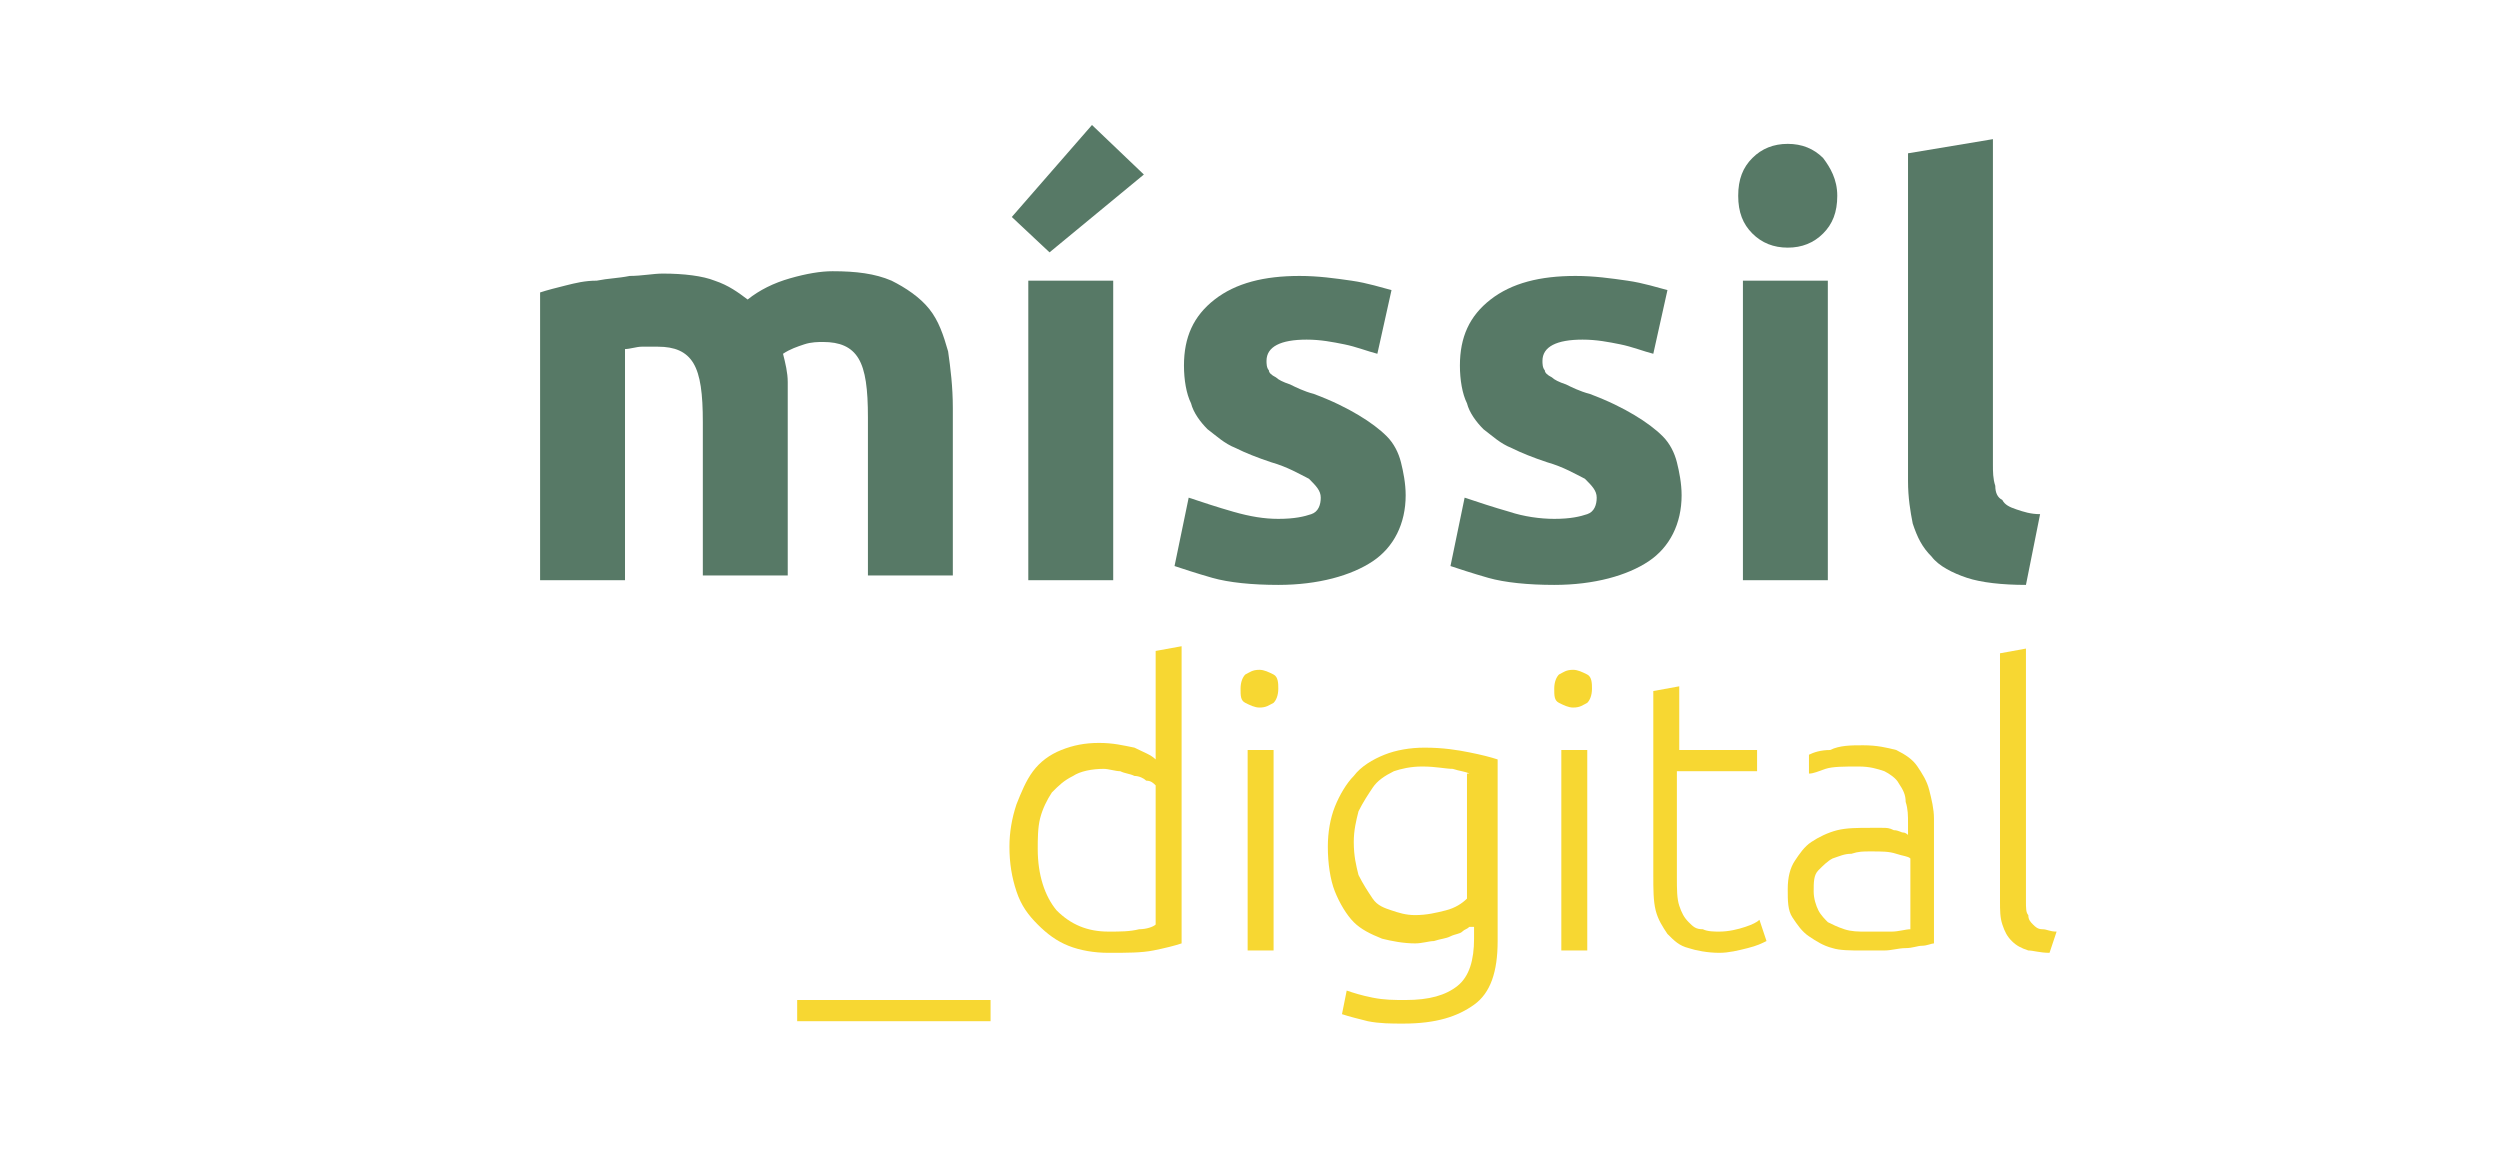 <?xml version="1.0" encoding="utf-8"?>
<!-- Generator: Adobe Illustrator 24.1.0, SVG Export Plug-In . SVG Version: 6.00 Build 0)  -->
<svg version="1.1" id="Layer_1" xmlns="http://www.w3.org/2000/svg" xmlns:xlink="http://www.w3.org/1999/xlink" x="0px" y="0px"
	 viewBox="0 0 106 48.7" style="enable-background:new 0 0 106 48.7;" xml:space="preserve">
<style type="text/css">
	.st0{fill:#577966;}
	.st1{fill:#F7D732;}
</style>
<g>
	<path class="st0" d="M29.8,17.9c0-1.2-0.1-2-0.4-2.5c-0.3-0.5-0.8-0.7-1.5-0.7c-0.2,0-0.5,0-0.7,0c-0.2,0-0.5,0.1-0.7,0.1v9.8h-3.6
		V12.4c0.3-0.1,0.7-0.2,1.1-0.3c0.4-0.1,0.8-0.2,1.3-0.2c0.5-0.1,0.9-0.1,1.4-0.2c0.5,0,1-0.1,1.4-0.1c0.9,0,1.7,0.1,2.2,0.3
		c0.6,0.2,1,0.5,1.4,0.8c0.5-0.4,1.1-0.7,1.8-0.9c0.7-0.2,1.3-0.3,1.8-0.3c1,0,1.8,0.1,2.5,0.4c0.6,0.3,1.2,0.7,1.6,1.2
		c0.4,0.5,0.6,1.1,0.8,1.8c0.1,0.7,0.2,1.5,0.2,2.4v7.1h-3.6v-6.7c0-1.2-0.1-2-0.4-2.5c-0.3-0.5-0.8-0.7-1.5-0.7
		c-0.2,0-0.5,0-0.8,0.1c-0.3,0.1-0.6,0.2-0.9,0.4c0.1,0.4,0.2,0.8,0.2,1.2c0,0.4,0,0.8,0,1.3v6.9h-3.6V17.9z"/>
	<path class="st0" d="M48.5,7.4l-4,3.3l-1.6-1.5l3.4-3.9L48.5,7.4z M47.2,24.6h-3.6V11.9h3.6V24.6z"/>
	<path class="st0" d="M54.2,22c0.7,0,1.1-0.1,1.4-0.2c0.3-0.1,0.4-0.4,0.4-0.7c0-0.3-0.2-0.5-0.5-0.8c-0.4-0.2-0.9-0.5-1.6-0.7
		c-0.6-0.2-1.1-0.4-1.5-0.6c-0.5-0.2-0.8-0.5-1.2-0.8c-0.3-0.3-0.6-0.7-0.7-1.1c-0.2-0.4-0.3-1-0.3-1.6c0-1.2,0.4-2.1,1.3-2.8
		c0.9-0.7,2.1-1,3.6-1c0.8,0,1.5,0.1,2.2,0.2c0.7,0.1,1.3,0.3,1.7,0.4L58.4,15c-0.4-0.1-0.9-0.3-1.4-0.4c-0.5-0.1-1-0.2-1.6-0.2
		c-1.1,0-1.7,0.3-1.7,0.9c0,0.1,0,0.3,0.1,0.4c0,0.1,0.1,0.2,0.3,0.3c0.1,0.1,0.3,0.2,0.6,0.3c0.2,0.1,0.6,0.3,1,0.4
		c0.8,0.3,1.4,0.6,1.9,0.9c0.5,0.3,0.9,0.6,1.2,0.9c0.3,0.3,0.5,0.7,0.6,1.1c0.1,0.4,0.2,0.9,0.2,1.4c0,1.2-0.5,2.2-1.4,2.8
		c-0.9,0.6-2.3,1-4,1c-1.1,0-2.1-0.1-2.8-0.3c-0.7-0.2-1.3-0.4-1.6-0.5l0.6-2.9c0.6,0.2,1.2,0.4,1.9,0.6C53,21.9,53.6,22,54.2,22z"
		/>
	<path class="st0" d="M65.9,22c0.7,0,1.1-0.1,1.4-0.2c0.3-0.1,0.4-0.4,0.4-0.7c0-0.3-0.2-0.5-0.5-0.8c-0.4-0.2-0.9-0.5-1.6-0.7
		c-0.6-0.2-1.1-0.4-1.5-0.6c-0.5-0.2-0.8-0.5-1.2-0.8c-0.3-0.3-0.6-0.7-0.7-1.1c-0.2-0.4-0.3-1-0.3-1.6c0-1.2,0.4-2.1,1.3-2.8
		c0.9-0.7,2.1-1,3.6-1c0.8,0,1.5,0.1,2.2,0.2c0.7,0.1,1.3,0.3,1.7,0.4L70.1,15c-0.4-0.1-0.9-0.3-1.4-0.4c-0.5-0.1-1-0.2-1.6-0.2
		c-1.1,0-1.7,0.3-1.7,0.9c0,0.1,0,0.3,0.1,0.4c0,0.1,0.1,0.2,0.3,0.3c0.1,0.1,0.3,0.2,0.6,0.3c0.2,0.1,0.6,0.3,1,0.4
		c0.8,0.3,1.4,0.6,1.9,0.9c0.5,0.3,0.9,0.6,1.2,0.9c0.3,0.3,0.5,0.7,0.6,1.1s0.2,0.9,0.2,1.4c0,1.2-0.5,2.2-1.4,2.8
		c-0.9,0.6-2.3,1-4,1c-1.1,0-2.1-0.1-2.8-0.3c-0.7-0.2-1.3-0.4-1.6-0.5l0.6-2.9c0.6,0.2,1.2,0.4,1.9,0.6C64.6,21.9,65.3,22,65.9,22z
		"/>
	<path class="st0" d="M77.9,8.3c0,0.7-0.2,1.2-0.6,1.6c-0.4,0.4-0.9,0.6-1.5,0.6c-0.6,0-1.1-0.2-1.5-0.6c-0.4-0.4-0.6-0.9-0.6-1.6
		c0-0.7,0.2-1.2,0.6-1.6c0.4-0.4,0.9-0.6,1.5-0.6c0.6,0,1.1,0.2,1.5,0.6C77.6,7.1,77.9,7.6,77.9,8.3z M77.5,24.6h-3.6V11.9h3.6V24.6
		z"/>
	<path class="st0" d="M85.9,24.8c-1,0-1.9-0.1-2.5-0.3c-0.6-0.2-1.2-0.5-1.5-0.9c-0.4-0.4-0.6-0.8-0.8-1.4c-0.1-0.5-0.2-1.1-0.2-1.8
		V6.5l3.6-0.6v13.8c0,0.3,0,0.6,0.1,0.9c0,0.3,0.1,0.5,0.3,0.6c0.1,0.2,0.3,0.3,0.6,0.4c0.3,0.1,0.6,0.2,1,0.2L85.9,24.8z"/>
</g>
<g>
	<path class="st1" d="M33.8,42.4H42v0.9h-8.2V42.4z"/>
	<path class="st1" d="M50.1,40c-0.3,0.1-0.7,0.2-1.2,0.3c-0.5,0.1-1.1,0.1-1.9,0.1c-0.6,0-1.2-0.1-1.7-0.3c-0.5-0.2-0.9-0.5-1.3-0.9
		c-0.4-0.4-0.7-0.8-0.9-1.4s-0.3-1.2-0.3-1.9c0-0.6,0.1-1.2,0.3-1.8c0.2-0.5,0.4-1,0.7-1.4s0.7-0.7,1.2-0.9c0.5-0.2,1-0.3,1.6-0.3
		c0.6,0,1,0.1,1.5,0.2c0.4,0.2,0.7,0.3,0.9,0.5v-4.6l1.1-0.2V40z M49,33.3c-0.1-0.1-0.2-0.2-0.4-0.2c-0.1-0.1-0.3-0.2-0.5-0.2
		c-0.2-0.1-0.4-0.1-0.6-0.2c-0.2,0-0.5-0.1-0.7-0.1c-0.5,0-1,0.1-1.3,0.3c-0.4,0.2-0.6,0.4-0.9,0.7c-0.2,0.3-0.4,0.7-0.5,1.1
		C44,35.1,44,35.6,44,36c0,1.1,0.3,2,0.8,2.6c0.6,0.6,1.3,0.9,2.2,0.9c0.5,0,0.9,0,1.3-0.1c0.3,0,0.6-0.1,0.7-0.2V33.3z"/>
	<path class="st1" d="M54.2,29.2c0,0.3-0.1,0.5-0.2,0.6c-0.2,0.1-0.3,0.2-0.6,0.2c-0.2,0-0.4-0.1-0.6-0.2c-0.2-0.1-0.2-0.3-0.2-0.6
		c0-0.3,0.1-0.5,0.2-0.6c0.2-0.1,0.3-0.2,0.6-0.2c0.2,0,0.4,0.1,0.6,0.2S54.2,29,54.2,29.2z M54,40.3h-1.1v-8.5H54V40.3z"/>
	<path class="st1" d="M62.3,39.3c-0.1,0.1-0.2,0.1-0.3,0.2c-0.1,0.1-0.3,0.1-0.5,0.2c-0.2,0.1-0.4,0.1-0.7,0.2
		c-0.2,0-0.5,0.1-0.8,0.1c-0.5,0-1-0.1-1.4-0.2c-0.5-0.2-0.9-0.4-1.2-0.7c-0.3-0.3-0.6-0.8-0.8-1.3c-0.2-0.5-0.3-1.2-0.3-1.9
		c0-0.6,0.1-1.2,0.3-1.7c0.2-0.5,0.5-1,0.8-1.3c0.3-0.4,0.8-0.7,1.3-0.9c0.5-0.2,1.1-0.3,1.7-0.3c0.8,0,1.4,0.1,1.9,0.2
		c0.5,0.1,0.9,0.2,1.2,0.3v7.7c0,1.3-0.3,2.2-1,2.7c-0.7,0.5-1.6,0.8-3,0.8c-0.5,0-1,0-1.5-0.1c-0.4-0.1-0.8-0.2-1.1-0.3l0.2-1
		c0.3,0.1,0.6,0.2,1.1,0.3c0.5,0.1,0.9,0.1,1.4,0.1c1,0,1.7-0.2,2.2-0.6c0.5-0.4,0.7-1.1,0.7-2V39.3z M62.3,32.8
		c-0.2-0.1-0.4-0.1-0.7-0.2c-0.3,0-0.7-0.1-1.3-0.1c-0.5,0-0.9,0.1-1.2,0.2c-0.4,0.2-0.7,0.4-0.9,0.7s-0.4,0.6-0.6,1
		c-0.1,0.4-0.2,0.8-0.2,1.3c0,0.6,0.1,1,0.2,1.4c0.2,0.4,0.4,0.7,0.6,1c0.2,0.3,0.5,0.4,0.8,0.5c0.3,0.1,0.6,0.2,1,0.2
		c0.5,0,0.9-0.1,1.3-0.2c0.4-0.1,0.7-0.3,0.9-0.5V32.8z"/>
	<path class="st1" d="M67.5,29.2c0,0.3-0.1,0.5-0.2,0.6c-0.2,0.1-0.3,0.2-0.6,0.2c-0.2,0-0.4-0.1-0.6-0.2c-0.2-0.1-0.2-0.3-0.2-0.6
		c0-0.3,0.1-0.5,0.2-0.6c0.2-0.1,0.3-0.2,0.6-0.2c0.2,0,0.4,0.1,0.6,0.2S67.5,29,67.5,29.2z M67.3,40.3h-1.1v-8.5h1.1V40.3z"/>
	<path class="st1" d="M71.1,31.8h3.4v0.9h-3.4v4.5c0,0.5,0,0.9,0.1,1.2c0.1,0.3,0.2,0.5,0.4,0.7c0.2,0.2,0.3,0.3,0.6,0.3
		c0.2,0.1,0.5,0.1,0.7,0.1c0.4,0,0.8-0.1,1.1-0.2c0.3-0.1,0.5-0.2,0.6-0.3l0.3,0.9c-0.2,0.1-0.4,0.2-0.8,0.3
		c-0.4,0.1-0.8,0.2-1.2,0.2c-0.5,0-1-0.1-1.3-0.2c-0.4-0.1-0.6-0.3-0.9-0.6c-0.2-0.3-0.4-0.6-0.5-1c-0.1-0.4-0.1-0.9-0.1-1.5v-7.8
		l1.1-0.2V31.8z"/>
	<path class="st1" d="M79,31.6c0.6,0,1,0.1,1.4,0.2c0.4,0.2,0.7,0.4,0.9,0.7c0.2,0.3,0.4,0.6,0.5,1c0.1,0.4,0.2,0.8,0.2,1.2v5.3
		c-0.1,0-0.3,0.1-0.5,0.1c-0.2,0-0.4,0.1-0.7,0.1c-0.3,0-0.6,0.1-0.9,0.1c-0.3,0-0.7,0-1,0c-0.4,0-0.9,0-1.2-0.1
		c-0.4-0.1-0.7-0.3-1-0.5c-0.3-0.2-0.5-0.5-0.7-0.8c-0.2-0.3-0.2-0.7-0.2-1.2c0-0.5,0.1-0.9,0.3-1.2c0.2-0.3,0.4-0.6,0.7-0.8
		c0.3-0.2,0.7-0.4,1.1-0.5c0.4-0.1,0.9-0.1,1.4-0.1c0.2,0,0.3,0,0.5,0c0.2,0,0.3,0,0.5,0.1c0.2,0,0.3,0.1,0.4,0.1
		c0.1,0,0.2,0.1,0.2,0.1v-0.5c0-0.3,0-0.6-0.1-0.9c0-0.3-0.1-0.5-0.3-0.8c-0.1-0.2-0.4-0.4-0.6-0.5c-0.3-0.1-0.6-0.2-1.1-0.2
		c-0.6,0-1.1,0-1.4,0.1c-0.3,0.1-0.5,0.2-0.7,0.2L76.7,32c0.2-0.1,0.5-0.2,0.9-0.2C78,31.6,78.5,31.6,79,31.6z M79.1,39.5
		c0.4,0,0.8,0,1.1,0c0.3,0,0.6-0.1,0.8-0.1v-3c-0.1-0.1-0.3-0.1-0.6-0.2c-0.3-0.1-0.6-0.1-1.1-0.1c-0.3,0-0.5,0-0.8,0.1
		c-0.3,0-0.5,0.1-0.8,0.2c-0.2,0.1-0.4,0.3-0.6,0.5c-0.2,0.2-0.2,0.5-0.2,0.9c0,0.3,0.1,0.6,0.2,0.8c0.1,0.2,0.3,0.4,0.4,0.5
		c0.2,0.1,0.4,0.2,0.7,0.3C78.5,39.5,78.8,39.5,79.1,39.5z"/>
	<path class="st1" d="M86.9,40.4c-0.4,0-0.7-0.1-0.9-0.1c-0.3-0.1-0.5-0.2-0.7-0.4c-0.2-0.2-0.3-0.4-0.4-0.7c-0.1-0.3-0.1-0.6-0.1-1
		V27.7l1.1-0.2v10.7c0,0.3,0,0.5,0.1,0.6c0,0.2,0.1,0.3,0.2,0.4c0.1,0.1,0.2,0.2,0.4,0.2c0.2,0,0.3,0.1,0.6,0.1L86.9,40.4z"/>
</g>
</svg>
